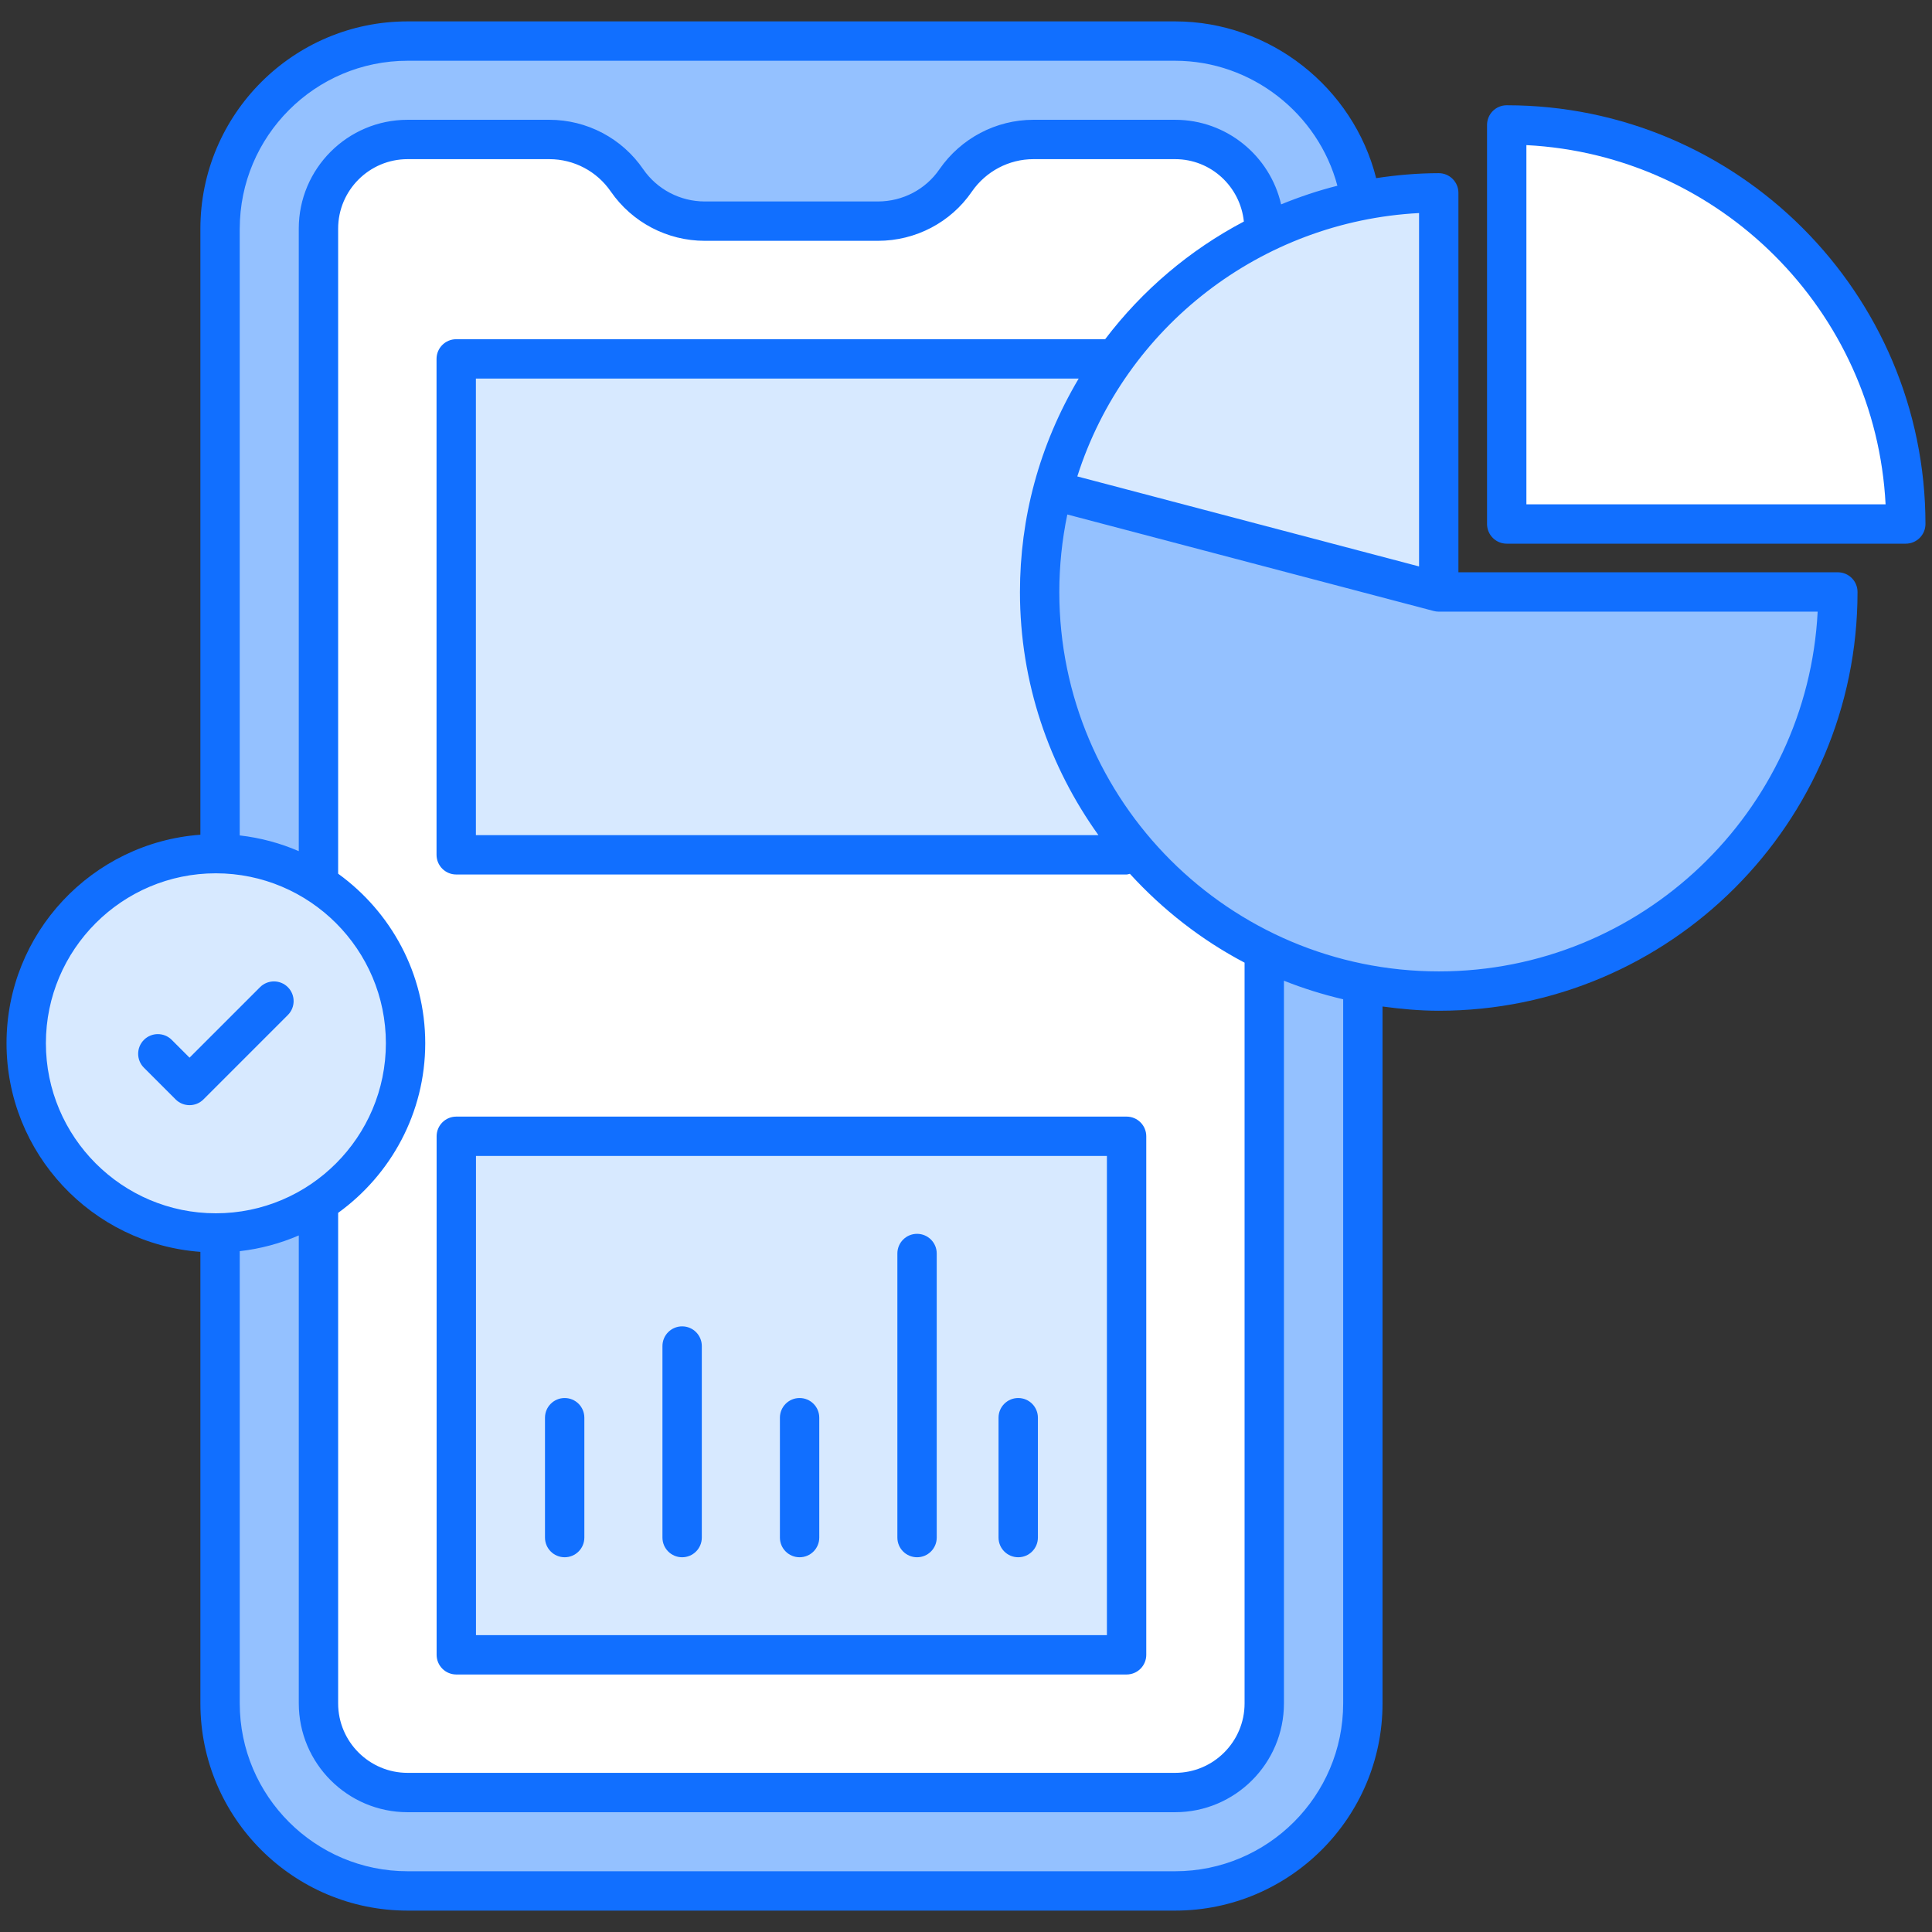 <svg enable-background="new 0 0 512 512" height="512" viewBox="0 0 512 512" width="512" xmlns="http://www.w3.org/2000/svg"><rect x="0" y="0" width="512" height="512" fill="#333333" stroke="none"/><g id="_x30_3_Analysis"><g><path d="m361.158 60.613v390.794c0 27.459-22.26 49.718-49.718 49.718h-203.398c-27.459 0-49.718-22.26-49.718-49.718v-390.794c0-27.459 22.26-49.718 49.718-49.718h203.398c27.459 0 49.718 22.26 49.718 49.718z" fill="#94c1ff"/><path d="m335.066 60.596v390.827c0 13.048-10.578 23.626-23.626 23.626h-203.392c-13.048 0-23.625-10.577-23.625-23.625v-390.828c0-13.048 10.577-23.625 23.625-23.625h37.55c8.228 0 15.931 4.046 20.6 10.821 4.669 6.775 12.372 10.821 20.6 10.821h45.894c8.228 0 15.931-4.046 20.6-10.821 4.669-6.775 12.372-10.821 20.6-10.821h37.55c13.047 0 23.624 10.577 23.624 23.625z" fill="#fff"/><path d="m120.926 301.126h177.63v137.417h-177.63z" fill="#d7e9ff"/><path d="m120.926 95.12h177.63v131.425h-177.63z" fill="#d7e9ff"/><path d="m381.283 51.11v105.767l-102.285-26.939c11.9-45.345 53.227-78.79 102.285-78.828z" fill="#d7e9ff"/><path d="m487.05 156.877v.038c0 58.356-47.335 105.729-105.729 105.729-58.432 0-105.806-47.373-105.806-105.729 0-9.337 1.225-18.368 3.482-26.978l102.285 26.939h105.768z" fill="#94c1ff"/><path d="m505.05 138.863c-.013-58.398-47.328-105.753-105.73-105.753-.008 0-.016.001-.023.001v105.753h105.753z" fill="#fff"/><path d="m107.479 276.464c0 27.782-22.504 50.286-50.286 50.286-27.743 0-50.246-22.504-50.246-50.286 0-27.743 22.504-50.246 50.246-50.246 27.782 0 50.286 22.504 50.286 50.246z" fill="#d7e9ff"/><g fill="#116fff"><path d="m149.643 370.49c-2.883 0-5.215 2.335-5.215 5.215v31.77c0 2.88 2.333 5.215 5.215 5.215s5.215-2.335 5.215-5.215v-31.77c0-2.88-2.332-5.215-5.215-5.215z"/><path d="m180.771 351.499c-2.883 0-5.215 2.335-5.215 5.215v50.762c0 2.88 2.333 5.215 5.215 5.215s5.215-2.335 5.215-5.215v-50.762c.001-2.88-2.332-5.215-5.215-5.215z"/><path d="m211.9 370.49c-2.883 0-5.215 2.335-5.215 5.215v31.77c0 2.88 2.333 5.215 5.215 5.215s5.215-2.335 5.215-5.215v-31.77c0-2.88-2.333-5.215-5.215-5.215z"/><path d="m269.838 370.49c-2.883 0-5.215 2.335-5.215 5.215v31.77c0 2.88 2.333 5.215 5.215 5.215s5.215-2.335 5.215-5.215v-31.77c0-2.88-2.333-5.215-5.215-5.215z"/><path d="m243.028 326.978c-2.883 0-5.215 2.335-5.215 5.215v75.282c0 2.88 2.333 5.215 5.215 5.215s5.215-2.335 5.215-5.215v-75.282c0-2.879-2.332-5.215-5.215-5.215z"/><path d="m120.924 443.758h177.633c2.883 0 5.215-2.335 5.215-5.215v-137.417c0-2.88-2.333-5.215-5.215-5.215h-177.633c-2.883 0-5.215 2.335-5.215 5.215v137.416c0 2.881 2.332 5.216 5.215 5.216zm5.215-137.416h167.203v126.986h-167.203z"/><path d="m399.296 27.895c-2.883 0-5.215 2.335-5.215 5.215v105.753c0 2.88 2.333 5.215 5.215 5.215h105.756c2.883 0 5.215-2.339 5.215-5.218-.015-61.186-49.784-110.965-110.971-110.965zm5.215 105.754v-95.19c51.281 2.625 92.545 43.889 95.188 95.19z"/><path d="m46.541 291.355c2.037 2.037 5.339 2.036 7.375 0l22.368-22.366c2.037-2.037 2.037-5.337 0-7.375-2.037-2.037-5.337-2.037-7.375 0l-18.681 18.679-4.711-4.714c-2.037-2.037-5.337-2.037-7.375 0-2.037 2.035-2.037 5.337 0 7.375z"/><path d="m53.106 331.757v119.656c0 30.283 24.635 54.918 54.918 54.918h203.393c30.308 0 54.969-24.635 54.969-54.918v-184.679c4.899.663 9.86 1.125 14.938 1.125 61.172 0 110.941-49.769 110.941-110.943v-.038c0-2.88-2.333-5.215-5.215-5.215h-100.552v-100.554c0-2.906-2.359-5.215-5.215-5.215h-.005c-5.623.004-11.149.494-16.58 1.317-6.066-24.015-28.093-41.541-53.28-41.541h-203.395c-30.283 0-54.918 24.658-54.918 54.969v160.573c-28.674 2.107-51.373 26.052-51.373 55.253.001 29.221 22.7 53.183 51.374 55.292zm302.849 119.656c0 24.53-19.98 44.487-44.538 44.487h-203.394c-24.528 0-44.487-19.957-44.487-44.487v-119.839c5.498-.629 10.753-2.053 15.646-4.173v124.012c0 15.903 12.936 28.842 28.842 28.842h203.393c15.905 0 28.842-12.939 28.842-28.842v-191.514c5.06 2.023 10.304 3.657 15.697 4.923v186.591zm-235.052-361.518c-2.883 0-5.215 2.335-5.215 5.215v131.424c0 2.88 2.333 5.215 5.215 5.215h177.633c.318 0 .596-.127.899-.181 8.675 9.493 18.913 17.511 30.392 23.547v196.298c0 10.153-8.261 18.411-18.411 18.411h-203.393c-10.15 0-18.411-8.258-18.411-18.411v-129.994c13.952-10.09 23.081-26.459 23.081-44.956 0-18.484-9.129-34.84-23.081-44.923v-170.955c0-10.15 8.261-18.409 18.411-18.409h37.551c6.524 0 12.615 3.206 16.308 8.602 5.658 8.167 14.963 13.041 24.889 13.041h45.893c9.998 0 19.308-4.884 24.889-13.041 3.728-5.386 9.829-8.602 16.313-8.602h37.551c9.509 0 17.267 7.273 18.221 16.533-14.363 7.562-26.919 18.213-36.765 31.186zm164.962 10.43c-10.528 17.75-15.564 37.06-15.564 56.591 0 24.022 7.762 46.221 20.797 64.403h-164.98v-120.994zm95.417 61.768h100.418c-2.699 53.028-46.693 95.336-100.378 95.336-55.468 0-100.592-45.091-100.592-100.513 0-6.911.713-13.81 2.119-20.571l97.103 25.574c.439.118.887.174 1.33.174zm-5.215-105.631v93.649c-65.2-17.173-84.302-22.204-89.116-23.472.029.008-.013-.003-.126-.034-.425-.111-.709-.187-.918-.242-.154-.04-.264-.069-.325-.085.046.012.155.041.225.059-.08-.021-.157-.041-.258-.067.01.003.02.006.033.008-.041-.01-.065-.017-.071-.018-.005-.001-.008-.002-.013-.003 12.657-39.752 48.812-67.61 90.569-69.795zm-312.531 4.176c0-24.558 19.959-44.538 44.487-44.538h203.393c20.223 0 37.911 13.947 43.01 33.126-5.12 1.279-10.084 2.965-14.916 4.933-2.931-12.815-14.4-22.413-28.094-22.413h-37.551c-9.906 0-19.211 4.894-24.905 13.117-3.652 5.337-9.748 8.526-16.298 8.526h-45.893c-6.509 0-12.605-3.196-16.298-8.523-5.618-8.215-14.928-13.12-24.9-13.12h-37.551c-15.905 0-28.842 12.936-28.842 28.839v164.979c-4.893-2.119-10.148-3.542-15.646-4.171v-160.755zm-6.341 170.796c24.849 0 45.068 20.201 45.068 45.03 0 24.851-20.219 45.07-45.068 45.07-24.828 0-45.032-20.219-45.032-45.07 0-24.829 20.204-45.03 45.032-45.03z"/></g></g></g></svg>